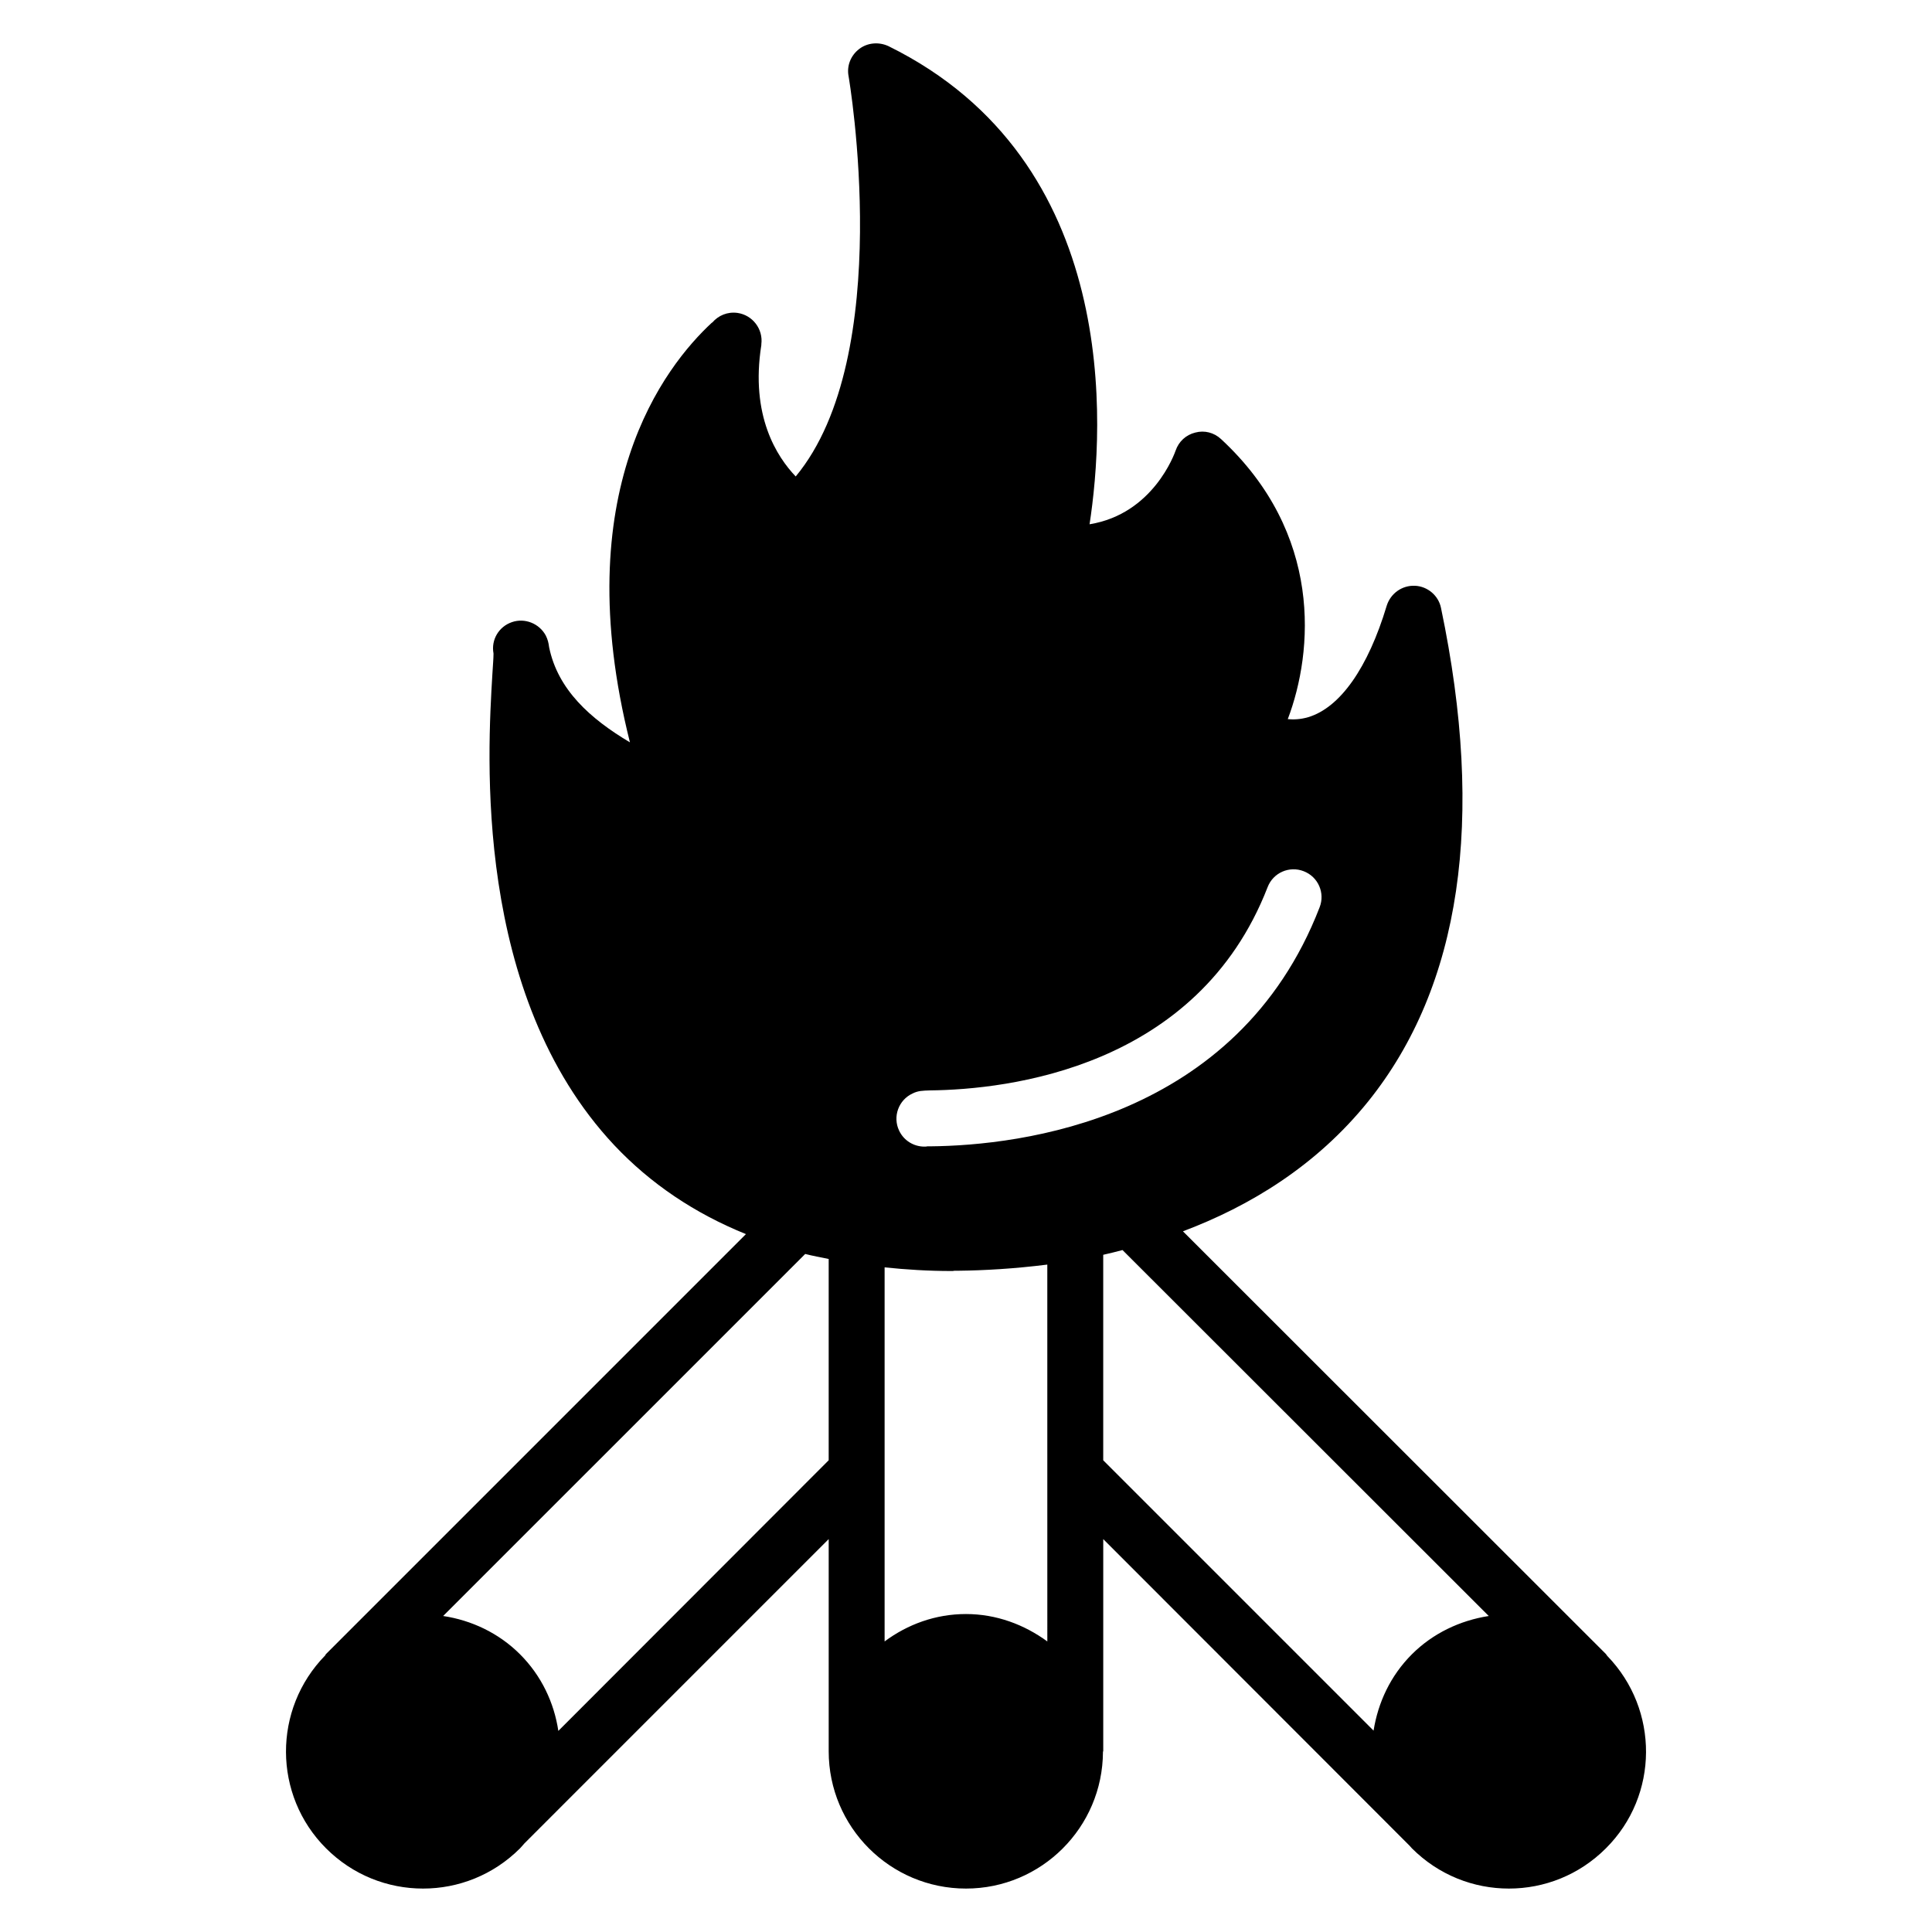 <?xml version="1.0" encoding="UTF-8"?>
<!-- Uploaded to: ICON Repo, www.iconrepo.com, Generator: ICON Repo Mixer Tools -->
<svg fill="#000000" width="800px" height="800px" version="1.1" viewBox="144 144 512 512" xmlns="http://www.w3.org/2000/svg">
 <path d="m569.95 582.85c-0.148-0.148-0.223-0.371-0.371-0.52l-112.09-112.02c17.707-6.668 35.34-17.336 49.121-34.453 24.523-30.523 31.047-74.535 19.266-130.77-0.668-3.262-3.555-5.703-6.891-5.852-3.406-0.148-6.445 2-7.484 5.262-4.965 16.523-12.371 27.043-20.816 29.562-2 0.594-3.852 0.668-5.41 0.52 6.816-18.004 9.336-49.195-17.707-74.238-1.852-1.703-4.371-2.371-6.816-1.703-2.445 0.594-4.371 2.371-5.188 4.742-0.297 0.816-5.926 16.816-22.82 19.559 3.926-25.562 8.52-96.242-53.27-126.7-2.519-1.184-5.559-0.965-7.781 0.742-2.223 1.703-3.332 4.445-2.816 7.188 0.148 0.816 12.598 74.016-14.004 106.1-4.965-5.188-12.074-16.078-9.113-34.82v-0.223c0.52-4-2.297-7.707-6.297-8.297-2.668-0.371-5.113 0.668-6.742 2.594v-0.074c-12.668 11.707-38.453 44.898-21.781 111.28-10.598-6.297-19.117-14.004-21.414-25.191-0.148-1.184-0.367-2.074-0.887-3.113-1.703-3.188-5.559-4.742-8.965-3.555-3.481 1.184-5.559 4.668-4.891 8.297v0.223c0 1.039-0.148 2.816-0.297 5.262-1.262 21.043-5.188 84.906 32.301 124.84 9.633 10.223 21.336 18.078 34.895 23.559l-111.28 111.28c-0.148 0.148-0.148 0.297-0.219 0.371-13.93 14.227-13.855 37.043 0.219 51.121 7.113 7.113 16.375 10.668 25.711 10.668 9.332 0 18.594-3.555 25.707-10.668 0.223-0.223 0.445-0.52 0.668-0.742 0.148-0.223 0.371-0.371 0.52-0.594l80.605-80.609v56.234c0 20.078 16.301 36.379 36.379 36.379 20.004 0 36.23-16.227 36.305-36.23 0-0.074 0.074-0.148 0.074-0.223v-56.16l81.203 81.277c0.223 0.223 0.371 0.445 0.594 0.668 7.113 7.113 16.375 10.668 25.707 10.668 9.336 0 18.598-3.555 25.707-10.668 14.078-14.004 14.152-36.75 0.371-50.977zm-206.34-51.863-71.645 71.719c-1.109-7.41-4.445-14.594-10.152-20.301-5.703-5.703-12.965-9.039-20.375-10.148l95.949-95.945c2 0.52 4.148 0.891 6.223 1.332zm57.941 48.012c-6.074-4.445-13.484-7.262-21.559-7.262-8.078 0-15.484 2.742-21.562 7.262v-99.133c5.703 0.594 11.559 0.965 17.707 0.965 0.297 0 0.516 0 0.812-0.074h1.113c6.668-0.074 14.668-0.52 23.484-1.629zm-30.973-131.21h-0.816c-0.223 0.074-0.52 0.074-0.812 0.074-2.742 0-5.41-1.555-6.668-4.223-1.777-3.703-0.148-8.148 3.555-9.855 1.484-0.742 2.668-0.742 4.594-0.816 20.672-0.223 70.902-5.926 89.5-53.863 1.48-3.852 5.777-5.703 9.559-4.223 3.852 1.48 5.703 5.777 4.223 9.559-21.781 56.383-79.422 63.125-103.13 63.348zm127.58 134.62c-5.703 5.703-8.965 12.816-10.148 20.227l-71.645-71.645v-54.457c1.703-0.371 3.406-0.816 5.113-1.258l97.055 96.98c-7.629 1.188-14.816 4.594-20.375 10.152z"/>
</svg>